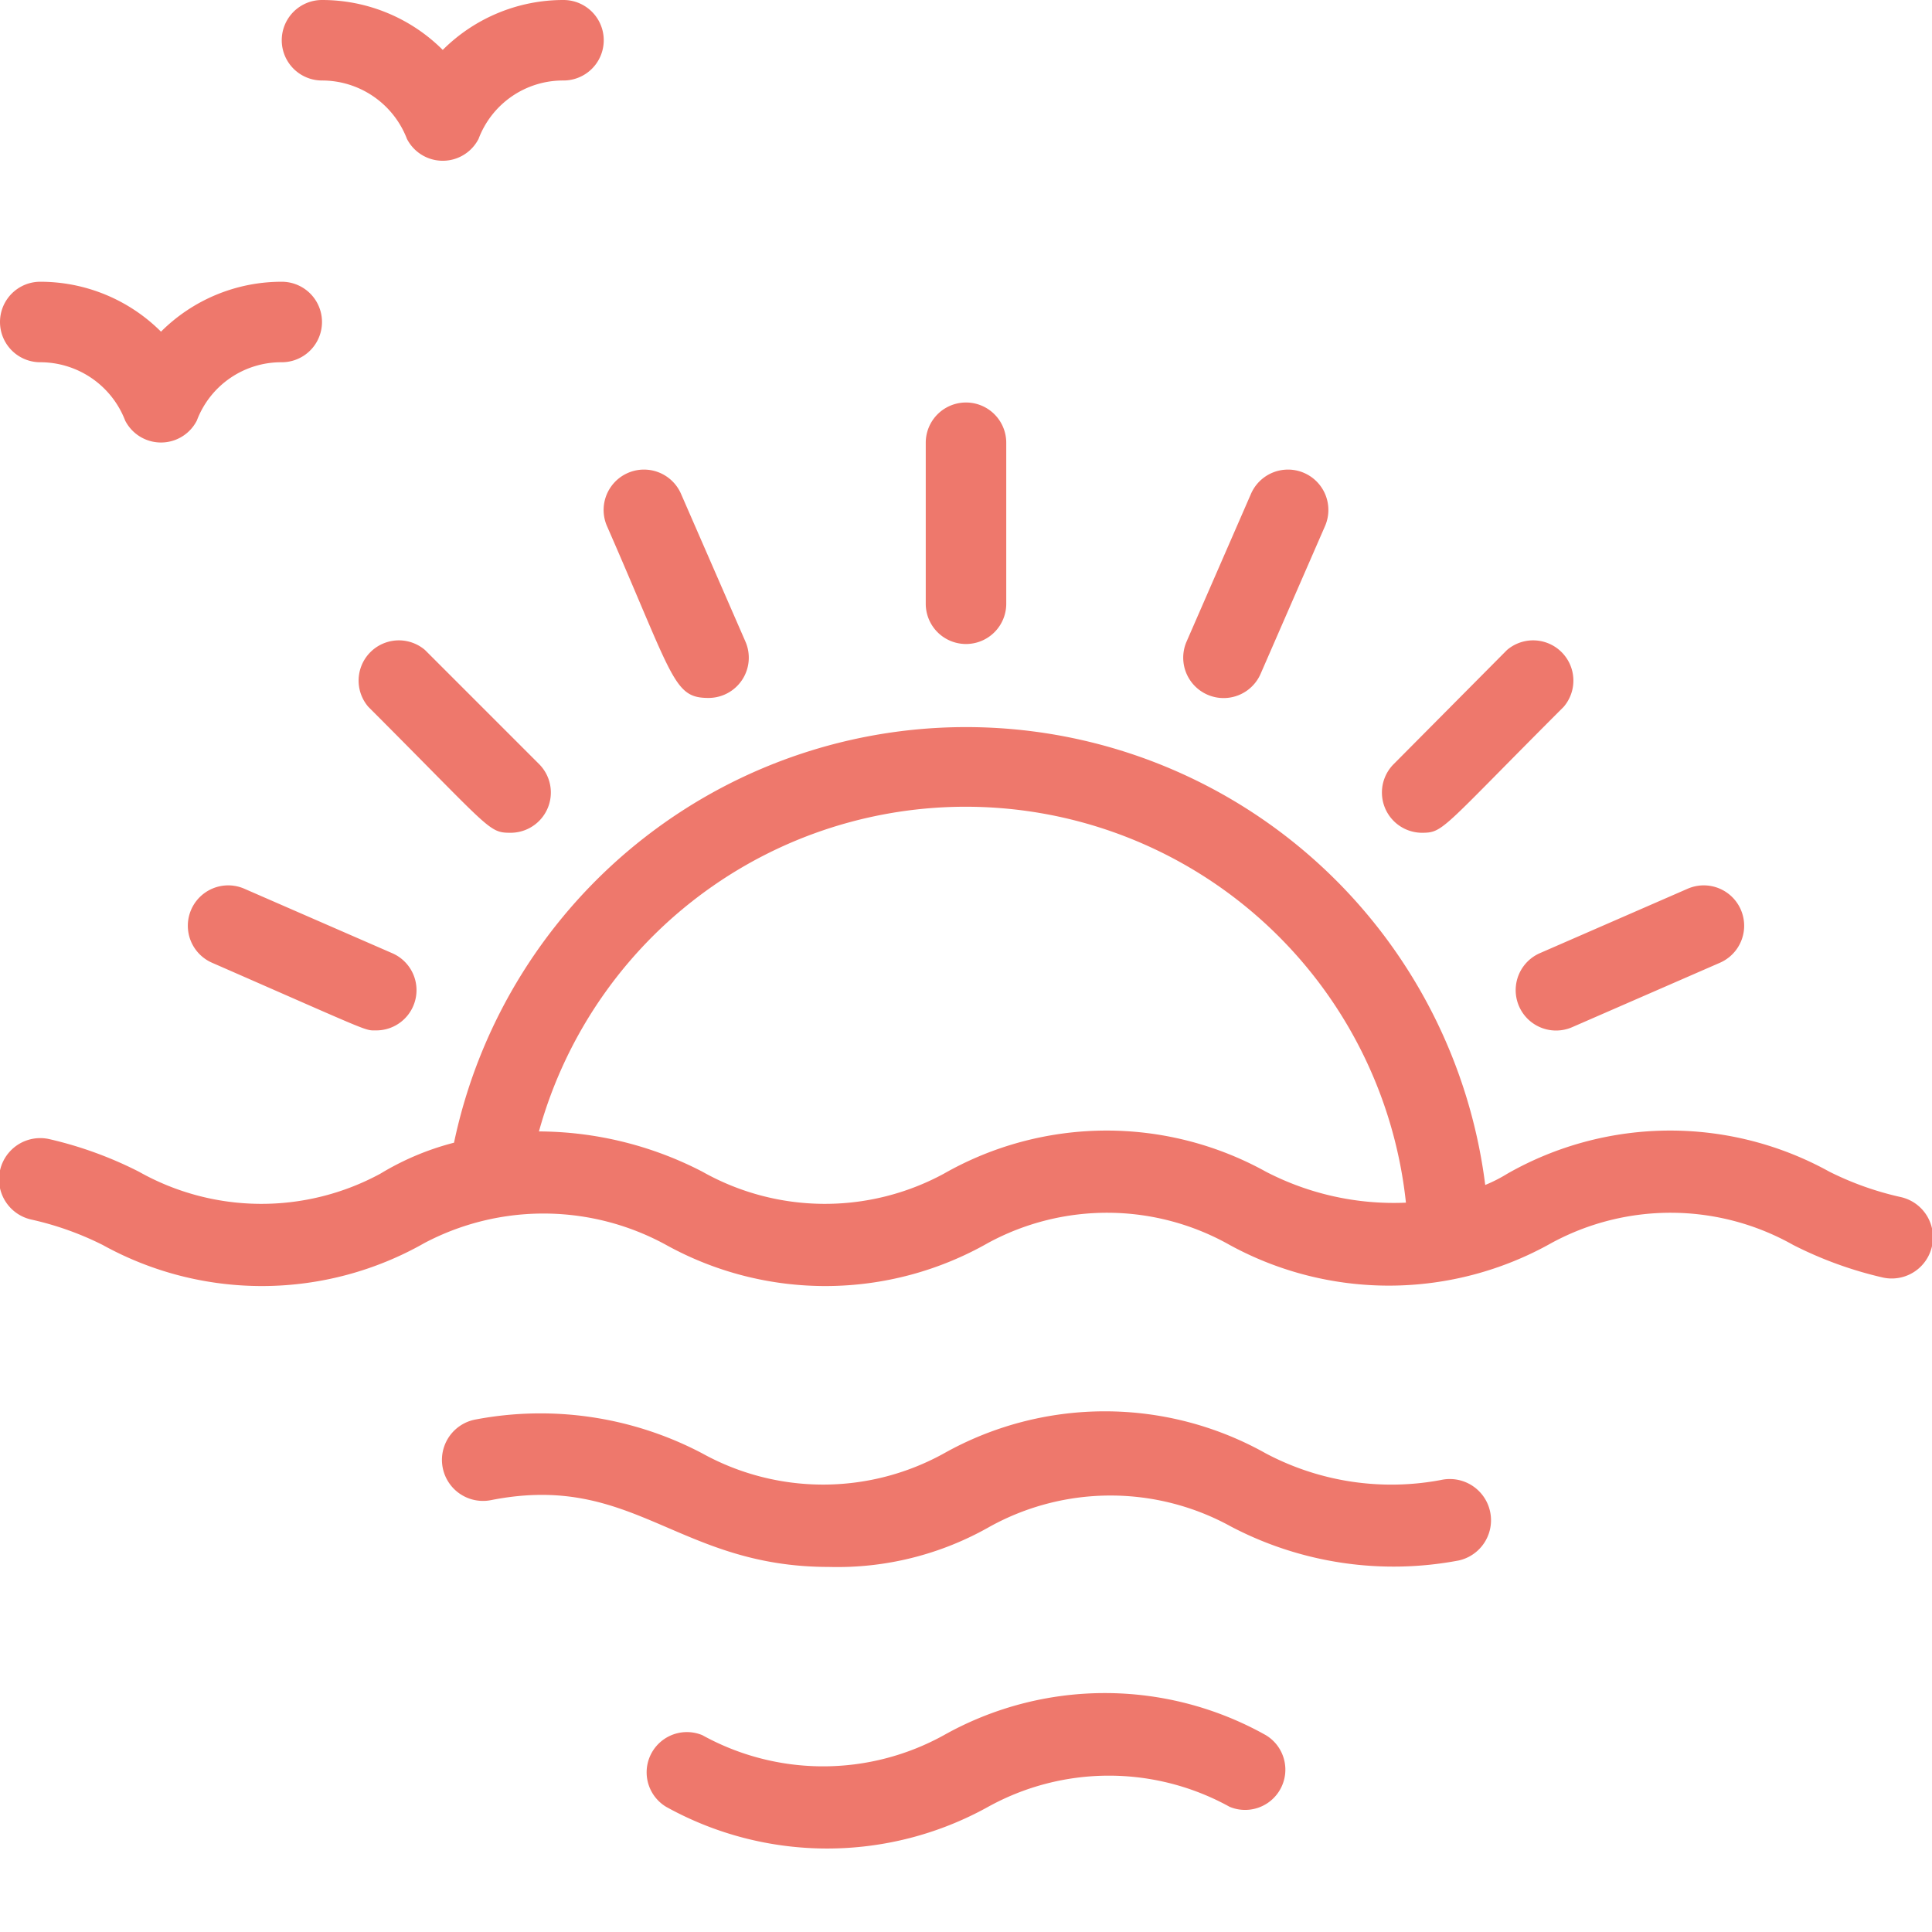 <?xml version="1.0" encoding="UTF-8"?>
<svg xmlns="http://www.w3.org/2000/svg" xmlns:xlink="http://www.w3.org/1999/xlink" version="1.1" width="512" height="512" x="0" y="0" viewBox="0 0 48 48" style="enable-background:new 0 0 512 512" xml:space="preserve">
  <g>
    <path d="M47.22 29.74a7.66 7.66 0 0 1-1.77-.63 8.17 8.17 0 0 0-8 .05 3.7 3.7 0 0 1-.55.28 13 13 0 0 0-25.62-1.05 6.78 6.78 0 0 0-1.83.77 6.2 6.2 0 0 1-6-.05 9.67 9.67 0 0 0-2.23-.81 1 1 0 0 0-.44 2 7.66 7.66 0 0 1 1.77.63 8.17 8.17 0 0 0 8-.05 6.34 6.34 0 0 1 6 .05 8.17 8.17 0 0 0 8-.05 6.2 6.2 0 0 1 6 .05 8.24 8.24 0 0 0 8-.05 6.2 6.2 0 0 1 6 .05 9.67 9.67 0 0 0 2.23.81 1 1 0 0 0 .44-2zm-15.77-.63a8.17 8.17 0 0 0-8 .05 6.2 6.2 0 0 1-6-.05 8.9 8.9 0 0 0-4.06-1 11 11 0 0 1 21.54 1.77 6.9 6.9 0 0 1-3.48-.77zM35.8 36.77a6.66 6.66 0 0 1-4.35-.66 8.17 8.17 0 0 0-8 0 6.2 6.2 0 0 1-6 0 8.63 8.63 0 0 0-5.65-.84 1 1 0 0 0 .4 2c3.55-.7 4.62 1.66 8.39 1.66a7.64 7.64 0 0 0 4-1 6.2 6.2 0 0 1 6 0 8.69 8.69 0 0 0 5.65.84 1 1 0 0 0-.44-2zM31.45 43.11a8.17 8.17 0 0 0-8 0 6.2 6.2 0 0 1-6 0 1 1 0 0 0-.9 1.78 8.24 8.24 0 0 0 8 0 6.2 6.2 0 0 1 6 0 1 1 0 0 0 .9-1.78zM25 15v-4a1 1 0 0 0-2 0v4a1 1 0 0 0 2 0zM12.69 20.69a1 1 0 0 0 .7-1.71l-2.83-2.83a1 1 0 0 0-1.41 1.41c3.07 3.07 2.98 3.13 3.54 3.13zM35.31 20.69c.56 0 .46-.05 3.54-3.13a1 1 0 0 0-1.41-1.41L34.61 19a1 1 0 0 0 .7 1.69z" fill="#ee786c" opacity="1" data-original="#000000"></path>
    <path d="m31.32 16.74 1.6-3.67a1 1 0 0 0-1.84-.8l-1.6 3.67a1 1 0 0 0 1.84.8zM39.06 25.52l3.67-1.6a1 1 0 0 0-.8-1.84l-3.67 1.6a1 1 0 0 0 .8 1.84zM6.07 22.08a1 1 0 0 0-.8 1.84c4 1.75 3.78 1.68 4.07 1.68a1 1 0 0 0 .4-1.92zM15.08 13.07c1.66 3.79 1.65 4.27 2.52 4.27a1 1 0 0 0 .92-1.4l-1.6-3.67a1 1 0 0 0-1.84.8zM1 9a2.26 2.26 0 0 1 2.11 1.45 1 1 0 0 0 1.78 0A2.24 2.24 0 0 1 7 9a1 1 0 0 0 0-2 4.24 4.24 0 0 0-3 1.24A4.24 4.24 0 0 0 1 7a1 1 0 0 0 0 2zM8 2a2.26 2.26 0 0 1 2.11 1.45 1 1 0 0 0 1.78 0A2.24 2.24 0 0 1 14 2a1 1 0 0 0 0-2 4.24 4.24 0 0 0-3 1.24A4.24 4.24 0 0 0 8 0a1 1 0 0 0 0 2z" fill="#ee786c" opacity="1" data-original="#000000"></path>
  </g>
</svg>
